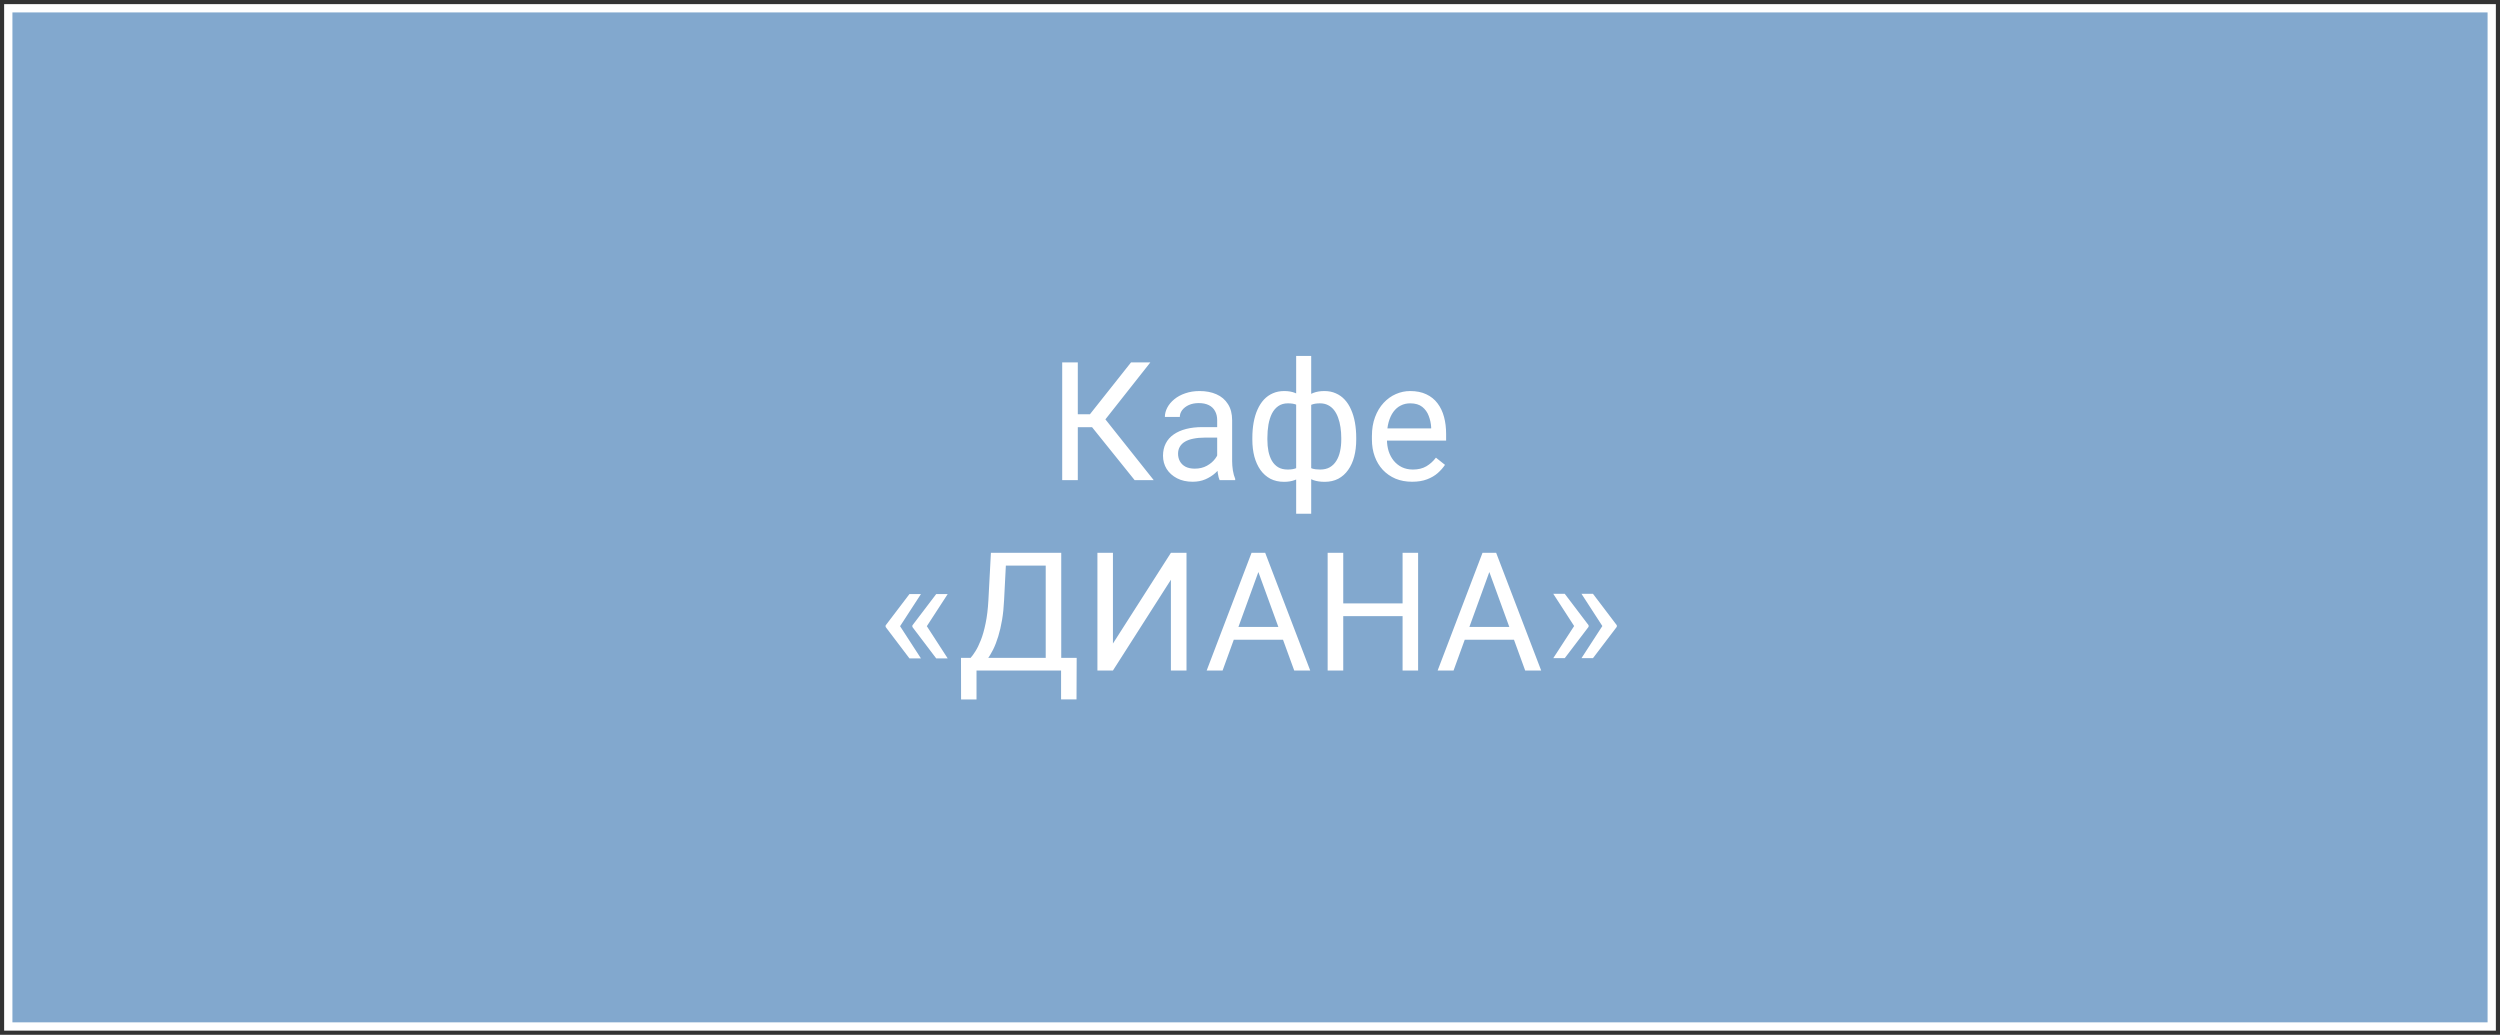 <?xml version="1.0" encoding="UTF-8"?> <svg xmlns="http://www.w3.org/2000/svg" width="302" height="125" viewBox="0 0 302 125" fill="none"><rect x="0" y="0" width="302" height="125" fill="#333333" stroke="none"/><path d="M301 1H1V124H301V1Z" fill="#D9D9D9" fill-opacity="0.8"></path><path d="M301 1H1V124H301V1Z" fill="#82A8CE" stroke="white"></path><path d="M130.199 43.781V58H128.314V43.781H130.199ZM138.959 43.781L132.787 51.603H129.447L129.154 50.041H131.664L136.625 43.781H138.959ZM137.064 58L131.723 51.359L132.777 49.709L139.369 58H137.064ZM147.035 56.193V50.754C147.035 50.337 146.951 49.976 146.781 49.67C146.618 49.357 146.371 49.117 146.039 48.947C145.707 48.778 145.297 48.693 144.809 48.693C144.353 48.693 143.952 48.772 143.607 48.928C143.269 49.084 143.002 49.289 142.807 49.543C142.618 49.797 142.523 50.07 142.523 50.363H140.717C140.717 49.986 140.814 49.611 141.01 49.24C141.205 48.869 141.485 48.534 141.85 48.234C142.221 47.928 142.663 47.688 143.178 47.512C143.699 47.329 144.278 47.238 144.916 47.238C145.684 47.238 146.361 47.368 146.947 47.629C147.54 47.889 148.002 48.283 148.334 48.81C148.673 49.331 148.842 49.986 148.842 50.773V55.695C148.842 56.047 148.871 56.421 148.93 56.818C148.995 57.215 149.089 57.557 149.213 57.844V58H147.328C147.237 57.792 147.165 57.515 147.113 57.17C147.061 56.818 147.035 56.493 147.035 56.193ZM147.348 51.594L147.367 52.863H145.541C145.027 52.863 144.568 52.906 144.164 52.99C143.76 53.068 143.422 53.189 143.148 53.352C142.875 53.514 142.667 53.719 142.523 53.967C142.38 54.208 142.309 54.491 142.309 54.816C142.309 55.148 142.383 55.451 142.533 55.725C142.683 55.998 142.908 56.216 143.207 56.379C143.513 56.535 143.887 56.613 144.33 56.613C144.883 56.613 145.372 56.496 145.795 56.262C146.218 56.027 146.553 55.741 146.801 55.402C147.055 55.064 147.191 54.735 147.211 54.416L147.982 55.285C147.937 55.559 147.813 55.861 147.611 56.193C147.41 56.525 147.139 56.844 146.801 57.15C146.469 57.45 146.072 57.7 145.609 57.902C145.154 58.098 144.639 58.195 144.066 58.195C143.35 58.195 142.722 58.055 142.182 57.775C141.648 57.495 141.231 57.121 140.932 56.652C140.639 56.177 140.492 55.647 140.492 55.06C140.492 54.494 140.603 53.996 140.824 53.566C141.046 53.13 141.365 52.769 141.781 52.482C142.198 52.19 142.699 51.968 143.285 51.818C143.871 51.669 144.525 51.594 145.248 51.594H147.348ZM163.832 52.902V53.107C163.832 53.85 163.751 54.533 163.588 55.158C163.425 55.777 163.181 56.314 162.855 56.77C162.536 57.225 162.139 57.58 161.664 57.834C161.189 58.081 160.639 58.205 160.014 58.205C159.499 58.205 159.047 58.137 158.656 58C158.266 57.857 157.934 57.652 157.66 57.385C157.393 57.118 157.178 56.799 157.016 56.428C156.859 56.05 156.752 55.627 156.693 55.158V50.471C156.752 49.969 156.859 49.52 157.016 49.123C157.178 48.726 157.393 48.387 157.66 48.107C157.934 47.828 158.262 47.613 158.646 47.463C159.031 47.313 159.48 47.238 159.994 47.238C160.502 47.238 160.958 47.329 161.361 47.512C161.771 47.688 162.13 47.941 162.436 48.273C162.748 48.605 163.005 49.006 163.207 49.475C163.415 49.937 163.572 50.458 163.676 51.037C163.78 51.617 163.832 52.238 163.832 52.902ZM162.025 53.107V52.902C162.025 52.447 161.993 52.014 161.928 51.603C161.869 51.187 161.775 50.806 161.645 50.461C161.521 50.109 161.358 49.803 161.156 49.543C160.954 49.283 160.71 49.081 160.424 48.938C160.144 48.794 159.822 48.723 159.457 48.723C159.066 48.723 158.741 48.772 158.48 48.869C158.227 48.967 158.028 49.097 157.885 49.26C157.742 49.416 157.637 49.582 157.572 49.758V55.881C157.65 56.024 157.764 56.161 157.914 56.291C158.064 56.415 158.266 56.519 158.52 56.603C158.773 56.682 159.092 56.721 159.477 56.721C159.932 56.721 160.32 56.63 160.639 56.447C160.964 56.258 161.228 55.998 161.43 55.666C161.638 55.334 161.788 54.95 161.879 54.514C161.977 54.078 162.025 53.609 162.025 53.107ZM151.283 53.107V52.902C151.283 52.238 151.335 51.617 151.439 51.037C151.544 50.458 151.7 49.937 151.908 49.475C152.117 49.006 152.374 48.605 152.68 48.273C152.992 47.941 153.35 47.688 153.754 47.512C154.164 47.329 154.623 47.238 155.131 47.238C155.632 47.238 156.068 47.313 156.439 47.463C156.817 47.613 157.136 47.828 157.396 48.107C157.657 48.387 157.865 48.726 158.021 49.123C158.178 49.52 158.288 49.969 158.354 50.471V54.973C158.295 55.467 158.188 55.913 158.031 56.31C157.875 56.708 157.667 57.05 157.406 57.336C157.146 57.616 156.824 57.831 156.439 57.98C156.062 58.13 155.619 58.205 155.111 58.205C154.486 58.205 153.936 58.081 153.461 57.834C152.986 57.58 152.585 57.225 152.26 56.77C151.941 56.314 151.697 55.777 151.527 55.158C151.365 54.533 151.283 53.85 151.283 53.107ZM153.1 52.902V53.107C153.1 53.609 153.142 54.078 153.227 54.514C153.318 54.95 153.458 55.334 153.646 55.666C153.842 55.998 154.096 56.258 154.408 56.447C154.721 56.63 155.105 56.721 155.561 56.721C155.951 56.721 156.273 56.672 156.527 56.574C156.781 56.477 156.983 56.35 157.133 56.193C157.283 56.037 157.396 55.874 157.475 55.705V49.758C157.41 49.582 157.302 49.416 157.152 49.26C157.009 49.097 156.811 48.967 156.557 48.869C156.303 48.772 155.977 48.723 155.58 48.723C155.124 48.723 154.737 48.833 154.418 49.055C154.099 49.276 153.842 49.579 153.646 49.963C153.458 50.347 153.318 50.793 153.227 51.301C153.142 51.802 153.1 52.336 153.1 52.902ZM156.576 62.062V43H158.393V62.062H156.576ZM170.58 58.195C169.844 58.195 169.177 58.072 168.578 57.824C167.986 57.57 167.475 57.215 167.045 56.76C166.622 56.304 166.296 55.764 166.068 55.139C165.84 54.514 165.727 53.83 165.727 53.088V52.678C165.727 51.818 165.854 51.053 166.107 50.383C166.361 49.706 166.706 49.133 167.143 48.664C167.579 48.195 168.074 47.84 168.627 47.6C169.18 47.359 169.753 47.238 170.346 47.238C171.101 47.238 171.752 47.368 172.299 47.629C172.852 47.889 173.305 48.254 173.656 48.723C174.008 49.185 174.268 49.732 174.438 50.363C174.607 50.988 174.691 51.672 174.691 52.414V53.225H166.801V51.75H172.885V51.613C172.859 51.145 172.761 50.689 172.592 50.246C172.429 49.803 172.169 49.439 171.811 49.152C171.452 48.866 170.964 48.723 170.346 48.723C169.936 48.723 169.558 48.81 169.213 48.986C168.868 49.156 168.572 49.41 168.324 49.748C168.077 50.087 167.885 50.5 167.748 50.988C167.611 51.477 167.543 52.04 167.543 52.678V53.088C167.543 53.589 167.611 54.061 167.748 54.504C167.891 54.94 168.096 55.324 168.363 55.656C168.637 55.988 168.965 56.249 169.35 56.438C169.74 56.626 170.183 56.721 170.678 56.721C171.316 56.721 171.856 56.59 172.299 56.33C172.742 56.07 173.129 55.721 173.461 55.285L174.555 56.154C174.327 56.499 174.037 56.828 173.686 57.141C173.334 57.453 172.901 57.707 172.387 57.902C171.879 58.098 171.277 58.195 170.58 58.195ZM111.25 71.762L108.701 75.688L106.982 75.678V75.551L109.863 71.762H111.25ZM108.701 75.6L111.25 79.535H109.863L106.982 75.736V75.609L108.701 75.6ZM114.482 71.762L111.933 75.688L110.214 75.678V75.551L113.095 71.762H114.482ZM111.933 75.6L114.482 79.535H113.095L110.214 75.736V75.609L111.933 75.6ZM128.422 79.467V81H117.661V79.467H128.422ZM117.963 79.467V84.496H116.098L116.088 79.467H117.963ZM130.063 79.467L130.043 84.486H128.178V79.467H130.063ZM126.577 66.781V68.324H120.346V66.781H126.577ZM128.198 66.781V81H126.323V66.781H128.198ZM119.702 66.781H121.586L121.293 72.504C121.254 73.363 121.173 74.158 121.049 74.887C120.926 75.609 120.773 76.27 120.59 76.869C120.408 77.468 120.2 78.005 119.965 78.481C119.731 78.949 119.48 79.356 119.213 79.701C118.946 80.04 118.666 80.32 118.373 80.541C118.087 80.756 117.797 80.909 117.504 81H116.645V79.467H117.25C117.42 79.284 117.612 79.021 117.827 78.676C118.048 78.331 118.266 77.885 118.481 77.338C118.702 76.784 118.894 76.111 119.057 75.316C119.226 74.522 119.34 73.585 119.399 72.504L119.702 66.781ZM134.443 77.738L141.445 66.781H143.329V81H141.445V70.033L134.443 81H132.568V66.781H134.443V77.738ZM152.396 68.041L147.689 81H145.766L151.186 66.781H152.426L152.396 68.041ZM156.342 81L151.625 68.041L151.596 66.781H152.836L158.275 81H156.342ZM156.098 75.736V77.279H148.109V75.736H156.098ZM169.667 72.894V74.428H161.971V72.894H169.667ZM162.264 66.781V81H160.38V66.781H162.264ZM171.307 66.781V81H169.432V66.781H171.307ZM180.296 68.041L175.589 81H173.666L179.086 66.781H180.326L180.296 68.041ZM184.242 81L179.525 68.041L179.496 66.781H180.736L186.175 81H184.242ZM183.998 75.736V77.279H176.009V75.736H183.998ZM187.635 79.506L190.184 75.58L191.903 75.59V75.717L189.022 79.506H187.635ZM187.635 71.732H189.022L191.903 75.531V75.658L190.184 75.668L187.635 71.732ZM191.043 79.506L193.592 75.58L195.311 75.59V75.717L192.43 79.506H191.043ZM191.043 71.732H192.43L195.311 75.531V75.658L193.592 75.668L191.043 71.732Z" fill="white"></path></svg> 